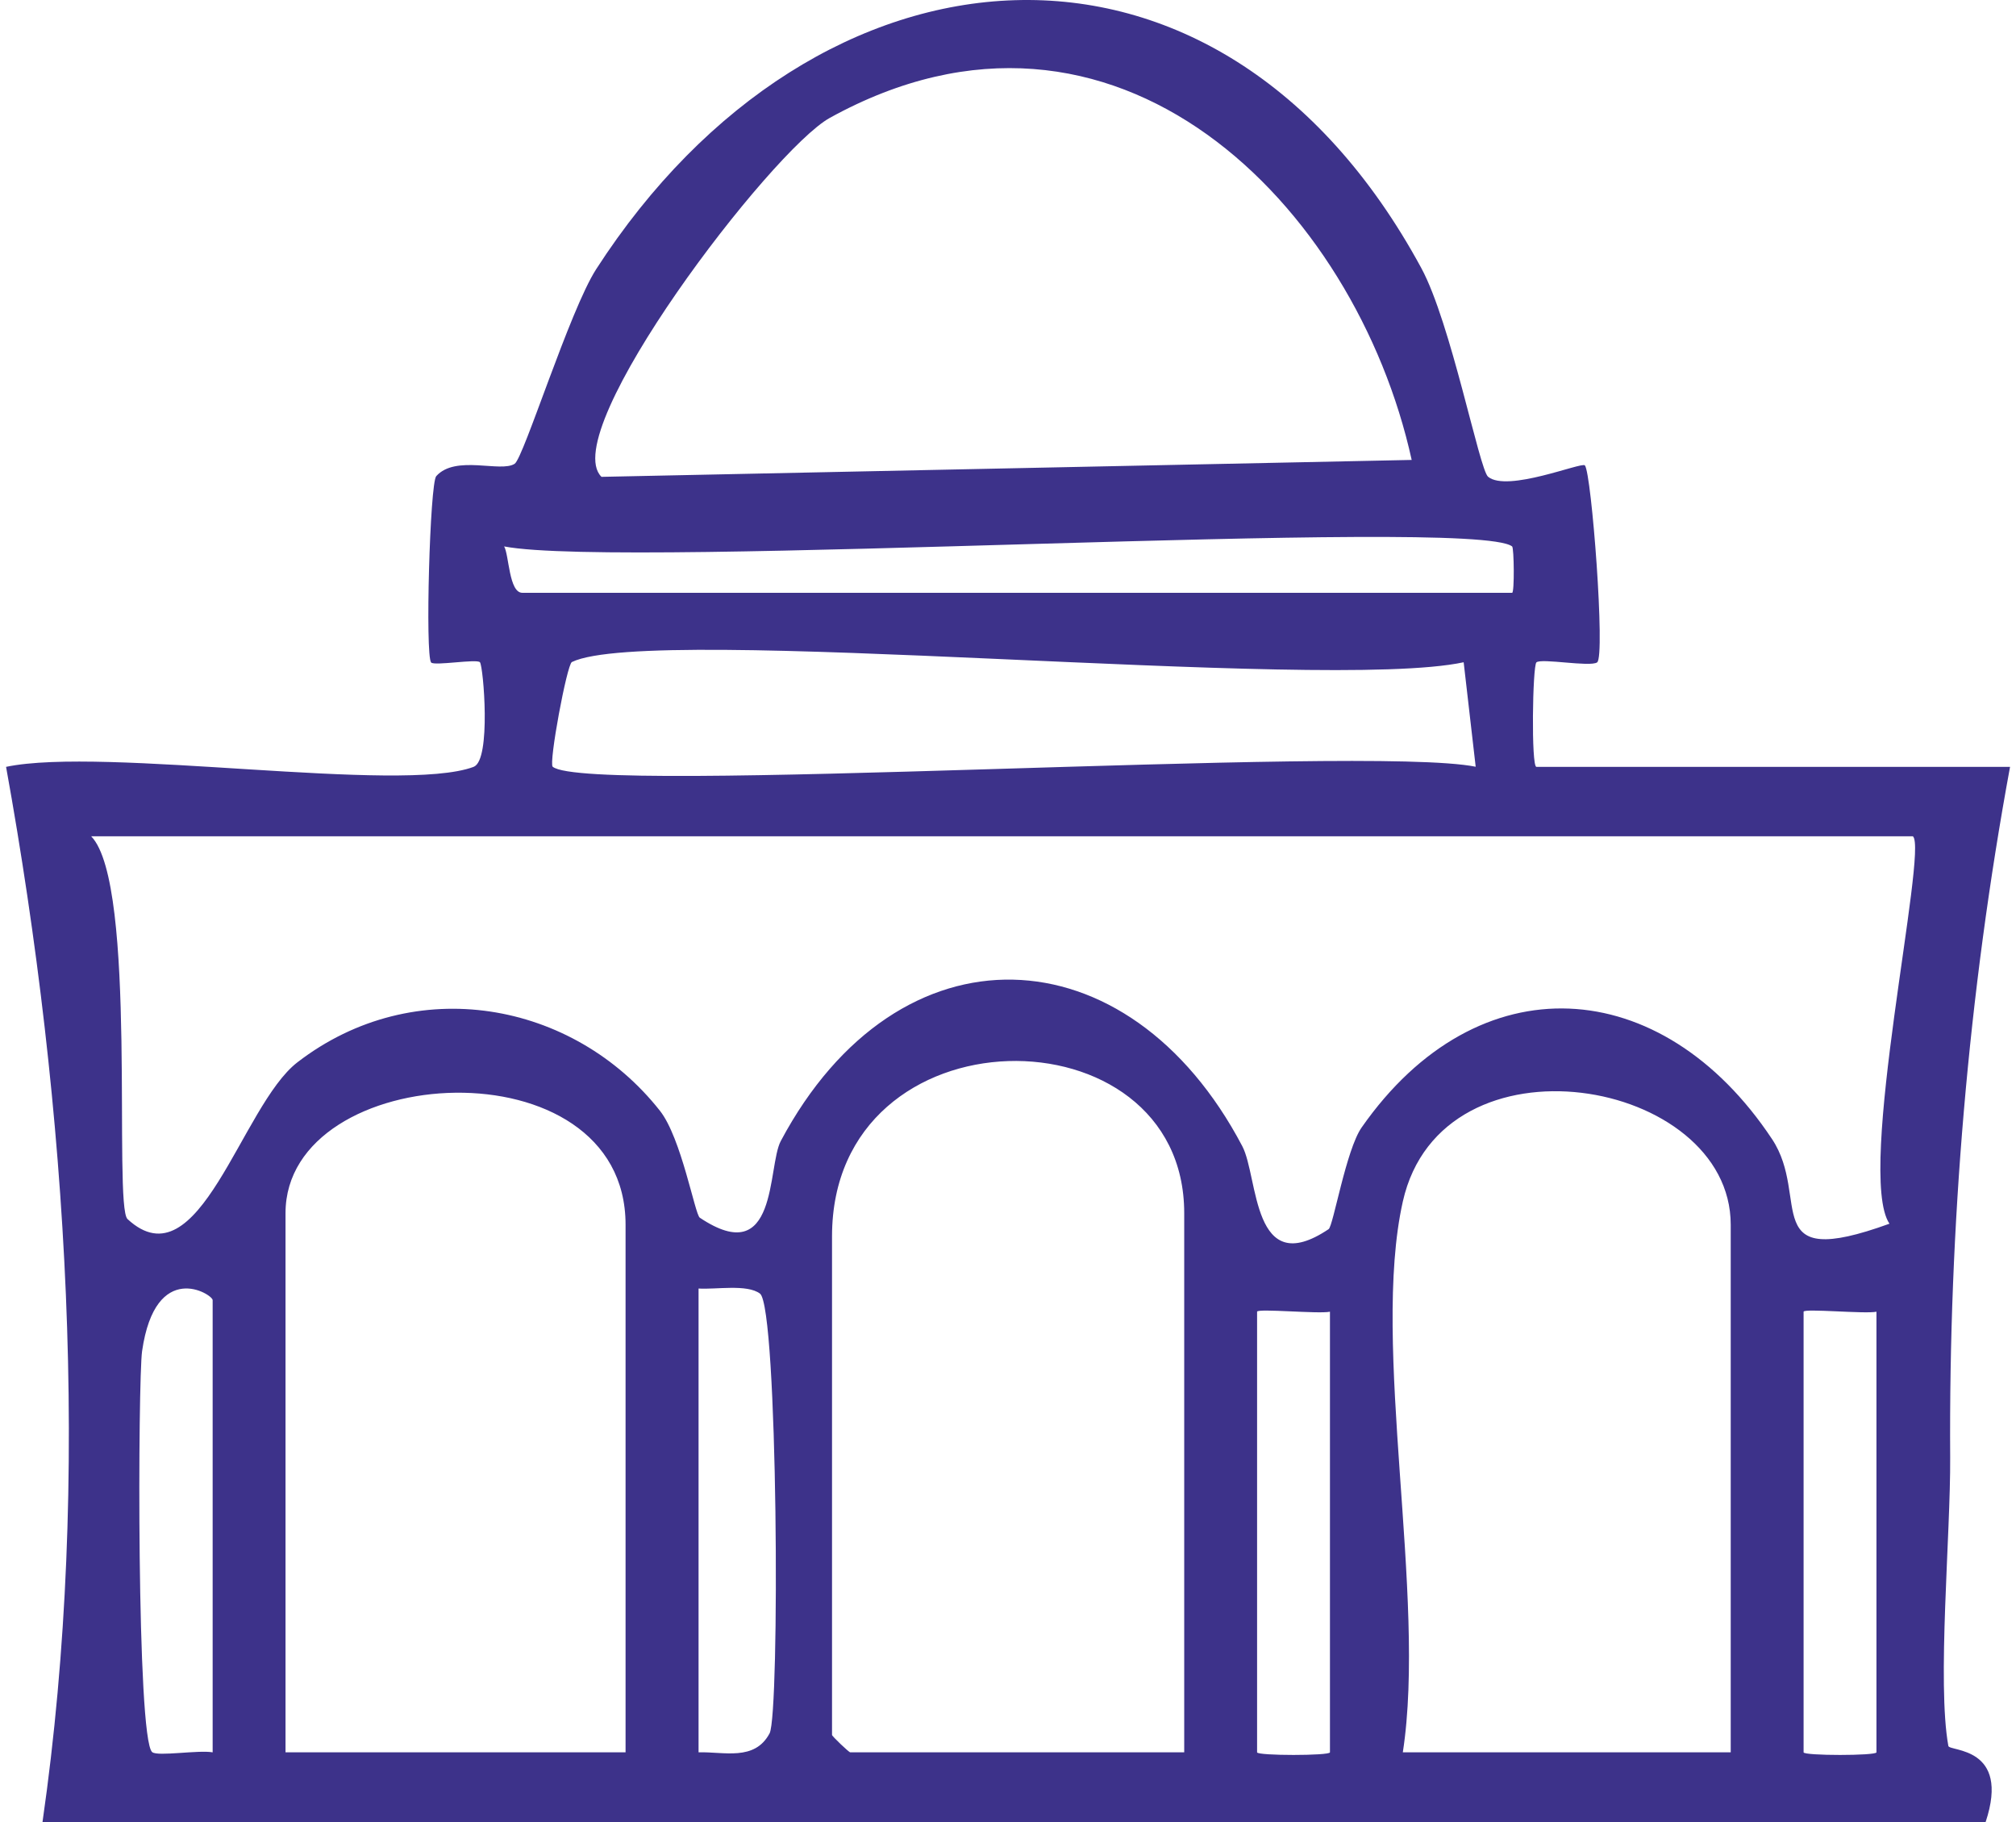 <?xml version="1.0" encoding="UTF-8"?> <svg xmlns="http://www.w3.org/2000/svg" width="166" height="150" viewBox="0 0 166 150" fill="none"><path d="M39.01 63.122C40.46 62.578 39.8 54.855 39.52 54.521C39.27 54.225 35.75 54.836 35.5 54.54C35 53.939 35.4 39.782 35.92 39.2C37.51 37.415 41.24 38.933 42.38 38.179C43.12 37.682 46.91 25.54 49.09 22.161C67.16 -5.837 100.26 -8.863 117.03 22.065C119.48 26.581 121.81 38.656 122.53 39.248C124.11 40.556 130.24 38.017 130.5 38.312C131.05 38.933 132.2 54.054 131.51 54.531C130.93 54.932 126.9 54.168 126.51 54.531C126.19 54.836 126.07 63.132 126.51 63.132H165.51C162.06 81.832 160.46 101.038 160.58 119.977C160.62 126.306 159.49 138.563 160.43 143.737C160.52 144.205 165.57 143.747 163.5 149.999H3.5C7.55 121.877 5.58 91.235 0.5 63.132C8.54 61.442 33.03 65.375 39 63.132L39.01 63.122ZM49.52 39.257L116.24 37.864C111.63 16.92 91.85 -3.279 68.33 9.703C63.52 12.357 45.81 35.563 49.52 39.248V39.257ZM124.51 44.985C121.28 42.503 51.51 46.894 41.51 44.985C41.92 45.672 41.9 48.803 43.01 48.803H124.51C124.71 48.803 124.67 45.109 124.51 44.985ZM45.51 63.122C48.36 65.528 112.35 61.28 121.51 63.122L120.52 54.521C108.95 57.003 53.67 51.295 47.09 54.502C46.68 54.703 45.17 62.836 45.51 63.122ZM157.51 68.85H7.51C11.35 72.792 9.31 99.253 10.5 100.361C16.4 105.821 19.85 91.025 24.49 87.455C34.13 80.028 47.21 82.405 54.34 91.445C56.11 93.688 57.22 99.969 57.62 100.246C64.09 104.58 63.17 96.046 64.29 93.936C73.97 75.761 92.92 76.544 102.29 94.356C103.64 96.915 103.07 105.439 109.4 101.191C109.78 100.943 110.83 94.662 112.12 92.819C121.7 79.112 136.84 80.114 145.91 93.774C149.14 98.633 144.66 104.704 155.58 100.743C152.79 96.619 158.79 69.881 157.51 68.85ZM97.51 144.262V99.874C97.51 82.853 68.51 82.873 68.51 101.783V142.83C68.51 142.935 69.9 144.262 70.01 144.262H97.51ZM51.51 144.262V100.828C51.51 85.689 23.51 87.302 23.51 99.874V144.262H51.51ZM115.51 98.919C112.86 110.737 117.49 131.452 115.51 144.262H142.51V100.828C142.51 88.753 118.73 84.572 115.51 98.919ZM17.51 107.033C17.51 106.556 12.8 103.606 11.7 111.233C11.36 113.601 11.24 143.136 12.53 144.243C12.97 144.625 16.34 144.052 17.51 144.262V107.033ZM57.51 144.262C59.59 144.195 62.14 145.016 63.37 142.697C64.22 141.074 64.06 107.635 62.58 106.499C61.52 105.697 58.94 106.174 57.52 106.079V144.262H57.51ZM109.51 107.988C108.6 108.188 103.51 107.701 103.51 107.988V144.262C103.51 144.549 109.51 144.549 109.51 144.262V107.988ZM154.51 107.988C153.6 108.188 148.51 107.701 148.51 107.988V144.262C148.51 144.549 154.51 144.549 154.51 144.262V107.988Z" fill="#3D328A"></path></svg> 